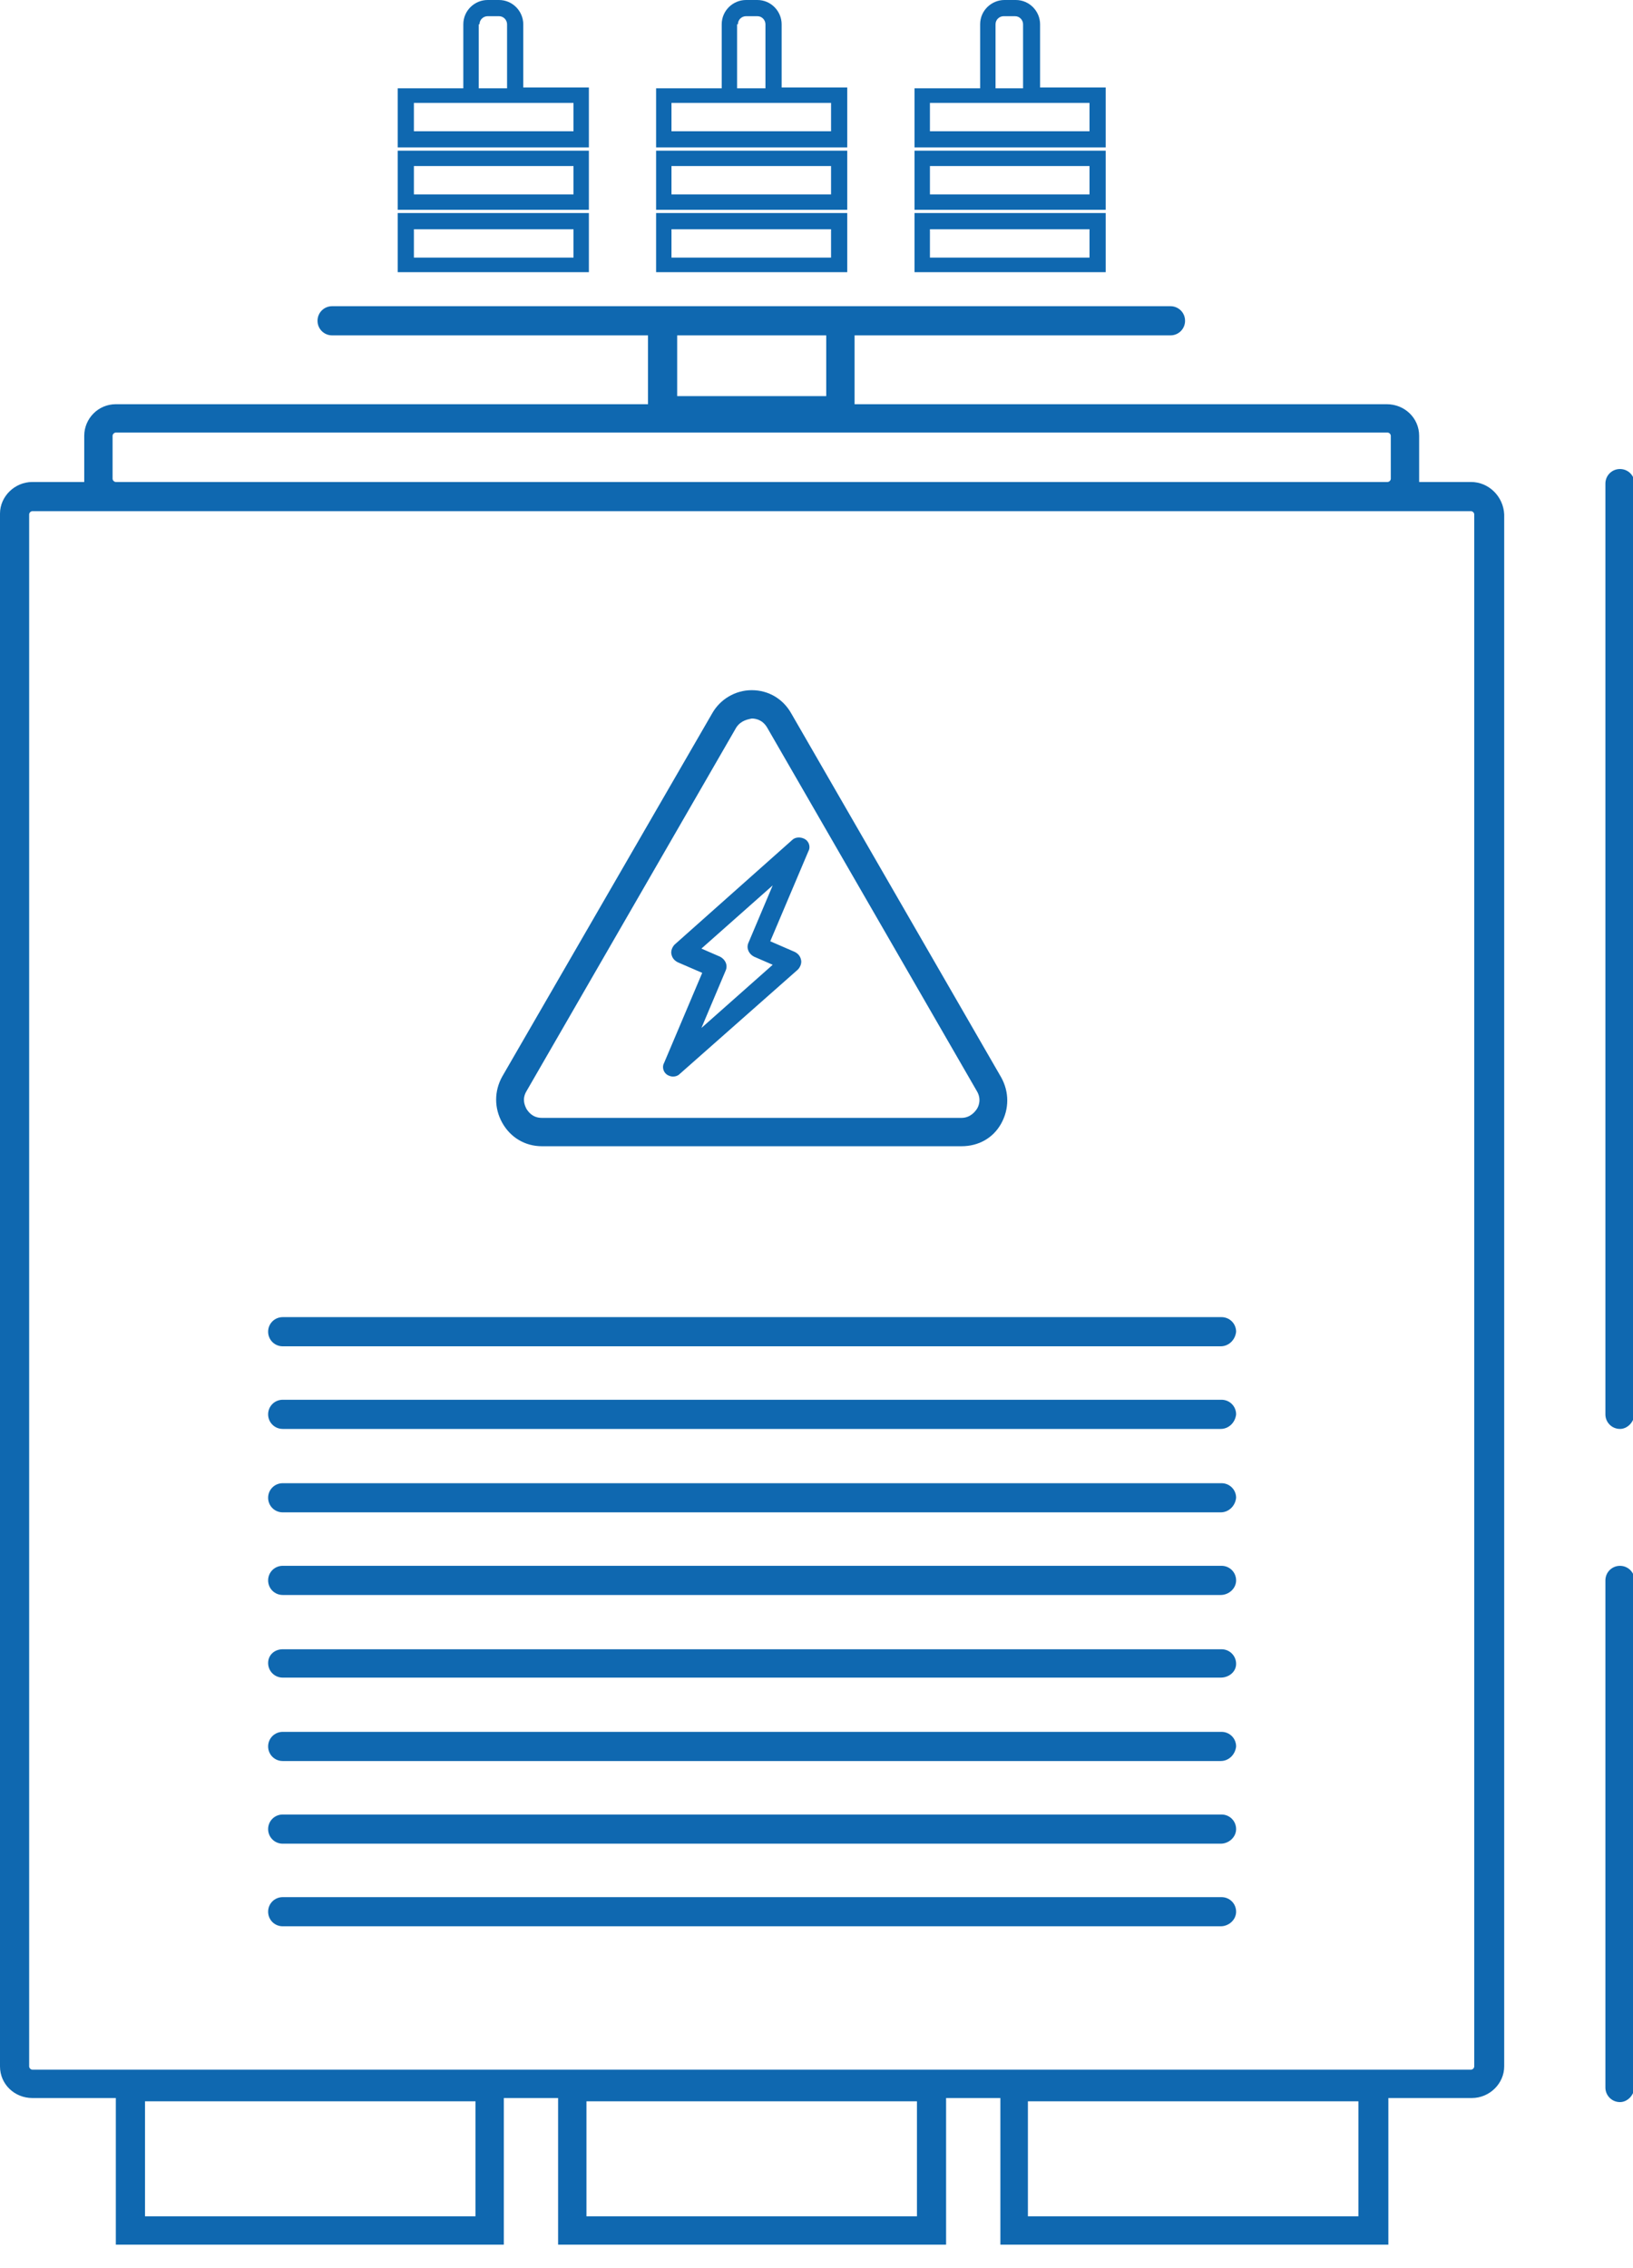 <?xml version="1.0" encoding="UTF-8"?> <svg xmlns="http://www.w3.org/2000/svg" width="72" height="100" viewBox="0 0 72 100" fill="none"> <g clip-path="url(#clip0_463_379)"> <path d="M29.676 47.465C29.569 47.465 29.497 47.429 29.426 47.393C29.247 47.286 29.176 47.036 29.283 46.857L30.961 42.893L29.89 42.429C29.747 42.357 29.64 42.25 29.604 42.072C29.569 41.929 29.64 41.75 29.747 41.643L34.926 37.036C35.069 36.893 35.319 36.893 35.497 37C35.676 37.107 35.747 37.357 35.64 37.536L33.961 41.5L35.033 41.965C35.176 42.036 35.283 42.143 35.319 42.322C35.354 42.465 35.283 42.643 35.176 42.75L29.961 47.357C29.89 47.429 29.783 47.465 29.676 47.465ZM30.926 41.822L31.747 42.179C31.961 42.286 32.104 42.536 31.997 42.786L30.926 45.322L34.069 42.536L33.247 42.179C33.033 42.072 32.89 41.822 32.997 41.572L34.069 39.036L30.926 41.822Z" fill="#0F68B0"></path> <path d="M42.393 50.536H23.893C23.143 50.536 22.5 50.143 22.143 49.5C21.786 48.857 21.786 48.107 22.143 47.464L31.393 31.464C31.75 30.822 32.429 30.429 33.143 30.429C33.893 30.429 34.536 30.822 34.893 31.464L44.143 47.5C44.5 48.143 44.5 48.893 44.143 49.536C43.786 50.179 43.143 50.536 42.393 50.536ZM32.464 32.072L23.214 48.107C23 48.464 23.143 48.75 23.214 48.893C23.286 49 23.464 49.286 23.893 49.286H42.393C42.786 49.286 43 49 43.071 48.893C43.143 48.786 43.286 48.464 43.071 48.107L33.821 32.072C33.607 31.714 33.286 31.679 33.143 31.679C33 31.714 32.679 31.75 32.464 32.072Z" fill="#0F68B0"></path> <path d="M53.822 59.357H12.465C12.108 59.357 11.822 59.071 11.822 58.714C11.822 58.357 12.108 58.071 12.465 58.071H53.858C54.215 58.071 54.501 58.357 54.501 58.714C54.465 59.071 54.179 59.357 53.822 59.357Z" fill="#0F68B0"></path> <path d="M53.822 66.678H12.465C12.108 66.678 11.822 66.393 11.822 66.035C11.822 65.678 12.108 65.393 12.465 65.393H53.858C54.215 65.393 54.501 65.678 54.501 66.035C54.465 66.393 54.179 66.678 53.822 66.678Z" fill="#0F68B0"></path> <path d="M53.822 70.321H12.465C12.108 70.321 11.822 70.035 11.822 69.678C11.822 69.321 12.108 69.035 12.465 69.035H53.858C54.215 69.035 54.501 69.321 54.501 69.678C54.501 70.035 54.179 70.321 53.822 70.321Z" fill="#0F68B0"></path> <path d="M53.822 63H12.465C12.108 63 11.822 62.714 11.822 62.357C11.822 62 12.108 61.714 12.465 61.714H53.858C54.215 61.714 54.501 62 54.501 62.357C54.465 62.714 54.179 63 53.822 63Z" fill="#0F68B0"></path> <path d="M53.822 73.964H12.465C12.108 73.964 11.822 73.678 11.822 73.321C11.822 72.964 12.108 72.714 12.465 72.714H53.858C54.215 72.714 54.501 73 54.501 73.357C54.501 73.714 54.179 73.964 53.822 73.964Z" fill="#0F68B0"></path> <path d="M53.822 81.286H12.465C12.108 81.286 11.822 81 11.822 80.643C11.822 80.286 12.108 80 12.465 80H53.858C54.215 80 54.501 80.286 54.501 80.643C54.501 81 54.179 81.286 53.822 81.286Z" fill="#0F68B0"></path> <path d="M53.822 84.928H12.465C12.108 84.928 11.822 84.643 11.822 84.285C11.822 83.928 12.108 83.643 12.465 83.643H53.858C54.215 83.643 54.501 83.928 54.501 84.285C54.501 84.643 54.179 84.928 53.822 84.928Z" fill="#0F68B0"></path> <path d="M53.822 77.642H12.465C12.108 77.642 11.822 77.356 11.822 76.999C11.822 76.642 12.108 76.356 12.465 76.356H53.858C54.215 76.356 54.501 76.642 54.501 76.999C54.465 77.356 54.179 77.642 53.822 77.642Z" fill="#0F68B0"></path> <path d="M71.426 92.679C71.069 92.679 70.783 92.393 70.783 92.036V69.679C70.783 69.322 71.069 69.036 71.426 69.036C71.783 69.036 72.069 69.322 72.069 69.679V92.036C72.033 92.393 71.748 92.679 71.426 92.679Z" fill="#0F68B0"></path> <path d="M71.426 63C71.069 63 70.783 62.714 70.783 62.357V21.322C70.783 20.964 71.069 20.679 71.426 20.679C71.783 20.679 72.069 20.964 72.069 21.322V62.357C72.033 62.714 71.748 63 71.426 63Z" fill="#0F68B0"></path> <path d="M25.964 3.857H23.071V1.071C23.071 0.5 22.607 0 21.999 0H21.499C20.928 0 20.428 0.464 20.428 1.071V3.893H17.535V6.5H25.964V3.857ZM21.142 1.071C21.142 0.857 21.321 0.714 21.499 0.714H21.999C22.214 0.714 22.357 0.893 22.357 1.071V3.893H21.107V1.071H21.142ZM25.285 5.786H18.249V4.536H20.464H23.071H25.285V5.786Z" fill="#0F68B0"></path> <path d="M25.964 6.643H17.535V9.25H25.964V6.643ZM25.285 8.571H18.249V7.321H25.285V8.571Z" fill="#0F68B0"></path> <path d="M25.964 9.393H17.535V12H25.964V9.393ZM25.285 11.357H18.249V10.107H25.285V11.357Z" fill="#0F68B0"></path> <path d="M37.356 3.857H34.463V1.071C34.463 0.5 33.999 0 33.392 0H32.892C32.321 0 31.821 0.464 31.821 1.071V3.893H28.928V6.5H37.356V3.857ZM32.535 1.071C32.535 0.857 32.713 0.714 32.892 0.714H33.392C33.606 0.714 33.749 0.893 33.749 1.071V3.893H32.499V1.071H32.535ZM36.678 5.786H29.606V4.536H31.821H34.428H36.642V5.786H36.678Z" fill="#0F68B0"></path> <path d="M37.356 6.643H28.928V9.25H37.356V6.643ZM36.678 8.571H29.606V7.321H36.642V8.571H36.678Z" fill="#0F68B0"></path> <path d="M37.356 9.393H28.928V12H37.356V9.393ZM36.678 11.357H29.606V10.107H36.642V11.357H36.678Z" fill="#0F68B0"></path> <path d="M48.751 3.857H45.858V1.071C45.858 0.5 45.394 0 44.787 0H44.287C43.715 0 43.215 0.464 43.215 1.071V3.893H40.322V6.5H48.751V3.857ZM43.894 1.071C43.894 0.857 44.072 0.714 44.251 0.714H44.751C44.965 0.714 45.108 0.893 45.108 1.071V3.893H43.894V1.071ZM48.037 5.786H41.001V4.536H43.215H45.822H48.037V5.786Z" fill="#0F68B0"></path> <path d="M48.751 6.643H40.322V9.25H48.751V6.643ZM48.037 8.571H41.001V7.321H48.037V8.571Z" fill="#0F68B0"></path> <path d="M48.751 9.393H40.322V12H48.751V9.393ZM48.037 11.357H41.001V10.107H48.037V11.357Z" fill="#0F68B0"></path> <path d="M64.857 21.25H62.571C62.571 21.214 62.571 21.143 62.571 21.107V19.214C62.571 18.429 61.929 17.821 61.143 17.821H37.679V14.786H51.607C51.964 14.786 52.25 14.5 52.25 14.143C52.25 13.786 51.964 13.5 51.607 13.5H37.679H28.571H14.643C14.286 13.5 14 13.786 14 14.143C14 14.5 14.286 14.786 14.643 14.786H28.571V17.821H5.107C4.321 17.821 3.714 18.464 3.714 19.214V21.107C3.714 21.143 3.714 21.214 3.714 21.25H1.429C0.643 21.25 0 21.893 0 22.643V91.107C0 91.893 0.643 92.5 1.429 92.5H5.107V98.964H22.214V92.5H24.607V98.964H41.714V92.5H44.107V98.964H61.214V92.5H64.893C65.679 92.5 66.321 91.857 66.321 91.107V22.679C66.286 21.893 65.643 21.25 64.857 21.25ZM20.929 97.714H6.393V92.643H20.964V97.714H20.929ZM40.429 97.714H25.857V92.643H40.429V97.714ZM59.893 97.714H45.321V92.643H59.893V97.714ZM29.857 14.786H36.429V17.464H29.857V14.786ZM4.964 19.214C4.964 19.143 5.036 19.071 5.107 19.071H61.179C61.25 19.071 61.321 19.143 61.321 19.214V21.107C61.321 21.179 61.25 21.25 61.179 21.25H5.107C5.036 21.25 4.964 21.179 4.964 21.107V19.214ZM65 91.107C65 91.179 64.929 91.25 64.857 91.25H1.429C1.357 91.25 1.286 91.179 1.286 91.107V22.679C1.286 22.607 1.357 22.536 1.429 22.536H5.107H61.179H64.857C64.929 22.536 65 22.607 65 22.679V91.107Z" fill="#0F68B0"></path> </g> <defs> <clipPath id="clip0_463_379"> <rect width="72" height="100" fill="white"></rect> </clipPath> </defs> </svg> 